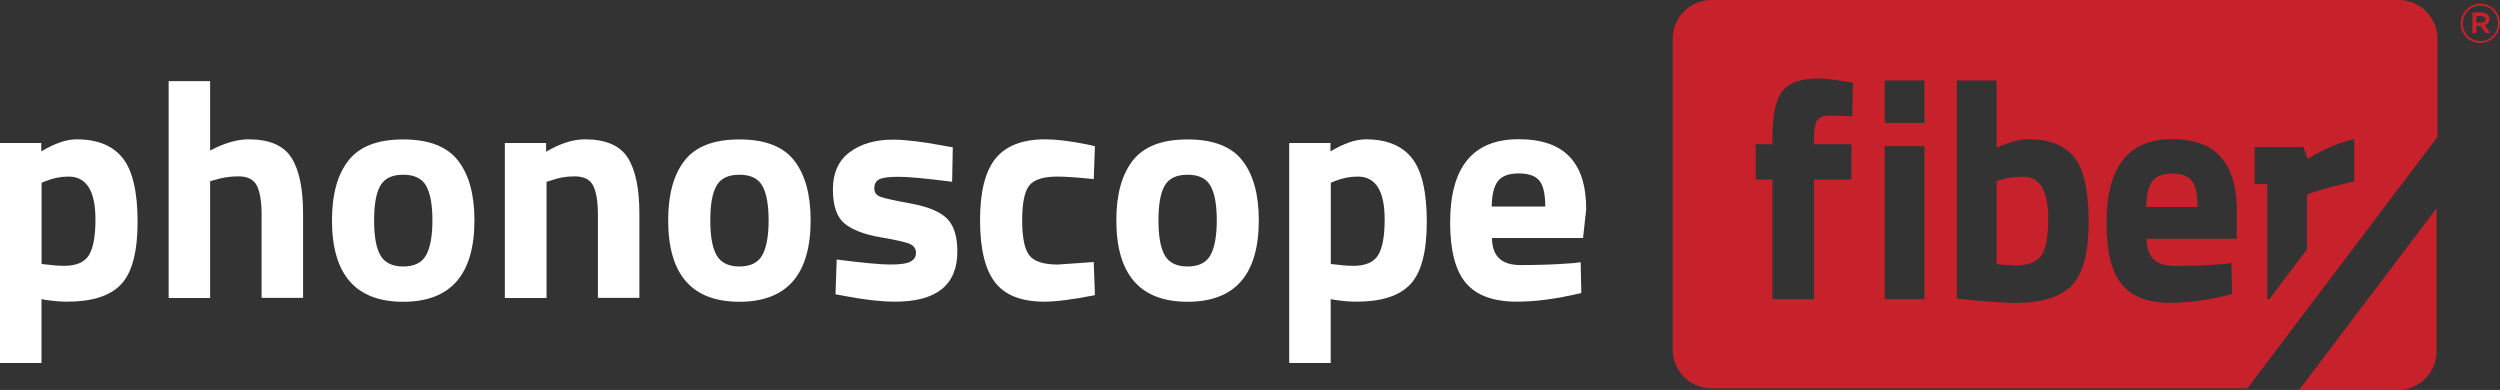 <?xml version="1.0" encoding="UTF-8"?>
<svg id="Layer_2" data-name="Layer 2" xmlns="http://www.w3.org/2000/svg" viewBox="0 0 230.22 35.91">
  <rect x="0" y="0" width="230.22" height="35.91" fill="#333333" stroke="none"/>
  <defs>
    <style>
      .cls-1 {
        fill: #fff;
      }

      .cls-2 {
        fill: #c7212b;
      }
    </style>
  </defs>
  <g id="Layer_1-2" data-name="Layer 1">
    <g>
      <g>
        <path class="cls-1" d="M0,33.44V13.17H3.8v.77c1.24-.74,2.32-1.11,3.25-1.11,1.92,0,3.34,.58,4.25,1.73,.91,1.15,1.37,3.11,1.37,5.86s-.5,4.68-1.51,5.75c-1.01,1.08-2.66,1.61-4.97,1.61-.63,0-1.3-.06-2.03-.17l-.34-.06v5.88H0ZM6.31,16.26c-.7,0-1.42,.14-2.14,.43l-.34,.14v7.48c.86,.11,1.55,.17,2.08,.17,1.1,0,1.86-.32,2.27-.97,.41-.65,.61-1.75,.61-3.31,0-2.63-.83-3.94-2.48-3.94Z"/>
        <path class="cls-1" d="M19.35,27.44h-3.82V7.47h3.82v6.39c1.31-.69,2.49-1.03,3.54-1.03,1.9,0,3.22,.56,3.94,1.68,.72,1.12,1.08,2.85,1.08,5.19v7.73h-3.82v-7.65c0-1.2-.14-2.09-.43-2.67-.29-.58-.86-.87-1.71-.87-.74,0-1.48,.11-2.23,.34l-.37,.11v10.73Z"/>
        <path class="cls-1" d="M32.08,14.79c1.01-1.3,2.69-1.95,5.05-1.95s4.04,.65,5.05,1.95c1.01,1.3,1.51,3.13,1.51,5.49,0,5-2.19,7.51-6.56,7.51s-6.56-2.5-6.56-7.51c0-2.36,.5-4.19,1.51-5.49Zm2.95,8.72c.39,.68,1.09,1.03,2.1,1.03s1.71-.34,2.1-1.03c.39-.69,.59-1.76,.59-3.22s-.2-2.53-.59-3.2c-.39-.67-1.09-1-2.1-1s-1.71,.33-2.1,1c-.39,.67-.58,1.73-.58,3.2s.19,2.54,.58,3.22Z"/>
        <path class="cls-1" d="M50.31,27.44h-3.82V13.17h3.8v.8c1.29-.76,2.48-1.14,3.57-1.14,1.9,0,3.22,.56,3.94,1.68,.72,1.12,1.08,2.85,1.08,5.19v7.73h-3.82v-7.62c0-1.22-.14-2.12-.43-2.7-.29-.58-.86-.87-1.71-.87-.78,0-1.53,.13-2.25,.4l-.34,.11v10.67Z"/>
        <path class="cls-1" d="M63.04,14.79c1.01-1.3,2.69-1.95,5.05-1.95s4.04,.65,5.05,1.95c1.01,1.3,1.51,3.13,1.51,5.49,0,5-2.19,7.51-6.56,7.51s-6.56-2.5-6.56-7.51c0-2.36,.5-4.19,1.51-5.49Zm2.95,8.72c.39,.68,1.09,1.03,2.1,1.03s1.71-.34,2.1-1.03c.39-.69,.59-1.76,.59-3.22s-.2-2.53-.59-3.2c-.39-.67-1.09-1-2.1-1s-1.71,.33-2.1,1c-.39,.67-.58,1.73-.58,3.2s.19,2.54,.58,3.22Z"/>
        <path class="cls-1" d="M87.7,16.74c-2.36-.3-4.01-.46-4.95-.46s-1.55,.09-1.83,.26c-.28,.17-.41,.44-.41,.81s.19,.63,.56,.77,1.32,.35,2.85,.63c1.53,.28,2.62,.73,3.27,1.36,.65,.63,.97,1.65,.97,3.05,0,3.08-1.91,4.62-5.74,4.62-1.26,0-2.78-.17-4.57-.51l-.91-.17,.11-3.2c2.36,.3,4,.46,4.92,.46s1.55-.09,1.88-.27c.33-.18,.5-.45,.5-.81s-.18-.63-.53-.8c-.35-.17-1.27-.38-2.74-.63-1.47-.25-2.57-.67-3.3-1.26-.72-.59-1.08-1.64-1.08-3.15s.51-2.65,1.54-3.42c1.03-.77,2.35-1.16,3.97-1.16,1.12,0,2.65,.18,4.59,.54l.94,.17-.06,3.17Z"/>
        <path class="cls-1" d="M96.26,12.83c.99,0,2.25,.15,3.8,.46l.77,.17-.11,3.03c-1.5-.15-2.62-.23-3.34-.23-1.31,0-2.18,.28-2.61,.84-.43,.56-.64,1.62-.64,3.18s.21,2.63,.64,3.21c.43,.58,1.31,.87,2.64,.87l3.31-.23,.11,3.05c-2.04,.4-3.59,.6-4.65,.6-2.11,0-3.63-.59-4.55-1.78-.92-1.19-1.38-3.1-1.38-5.72s.48-4.52,1.43-5.69c.95-1.17,2.48-1.76,4.59-1.76Z"/>
        <path class="cls-1" d="M104.31,14.79c1.01-1.3,2.69-1.95,5.05-1.95s4.04,.65,5.05,1.95c1.01,1.3,1.51,3.13,1.51,5.49,0,5-2.19,7.51-6.56,7.51s-6.56-2.5-6.56-7.51c0-2.36,.5-4.19,1.51-5.49Zm2.95,8.72c.39,.68,1.09,1.03,2.1,1.03s1.71-.34,2.1-1.03c.39-.69,.59-1.76,.59-3.22s-.2-2.53-.59-3.2c-.39-.67-1.09-1-2.1-1s-1.71,.33-2.1,1c-.39,.67-.58,1.73-.58,3.2s.19,2.54,.58,3.22Z"/>
        <path class="cls-1" d="M118.72,33.44V13.17h3.8v.77c1.24-.74,2.32-1.11,3.25-1.11,1.92,0,3.34,.58,4.25,1.73,.91,1.15,1.37,3.11,1.37,5.86s-.5,4.68-1.51,5.75c-1.01,1.08-2.66,1.61-4.97,1.61-.63,0-1.3-.06-2.03-.17l-.34-.06v5.88h-3.82Zm6.31-17.18c-.7,0-1.42,.14-2.14,.43l-.34,.14v7.48c.86,.11,1.55,.17,2.08,.17,1.1,0,1.86-.32,2.27-.97,.41-.65,.61-1.75,.61-3.31,0-2.63-.83-3.94-2.48-3.94Z"/>
        <path class="cls-1" d="M138.09,23.83c.45,.39,1.09,.58,1.93,.58,1.77,0,3.35-.06,4.74-.17l.8-.09,.06,2.83c-2.19,.53-4.17,.8-5.94,.8-2.15,0-3.71-.57-4.68-1.71s-1.46-3-1.46-5.57c0-5.12,2.1-7.68,6.31-7.68s6.22,2.15,6.22,6.45l-.29,2.65h-8.39c.02,.88,.25,1.51,.7,1.9Zm4.21-4.81c0-1.14-.18-1.94-.54-2.38s-.99-.67-1.9-.67-1.54,.23-1.91,.7c-.37,.47-.57,1.25-.58,2.35h4.94Z"/>
      </g>
      <g>
        <g>
          <path class="cls-2" d="M220.81,35.91c1.97,0,3.57-1.6,3.57-3.57v-13.17l-12.66,16.74h9.08Z"/>
          <g>
            <path class="cls-2" d="M186.32,16.27c-.73,0-1.42,.1-2.08,.29l-.38,.09v7.68c.84,.08,1.39,.12,1.67,.12,1.22,0,2.04-.31,2.46-.94,.42-.62,.63-1.74,.63-3.35,0-2.59-.77-3.88-2.3-3.88Z"/>
            <path class="cls-2" d="M200.03,15.98c-.87,0-1.48,.24-1.83,.71-.36,.47-.54,1.26-.56,2.37h4.73c0-1.15-.17-1.95-.52-2.4-.35-.45-.95-.68-1.82-.68Z"/>
            <path class="cls-2" d="M220.88,0h-63.28c-1.97,0-3.57,1.6-3.57,3.57v28.62c0,1.97,1.6,3.57,3.57,3.57h49.36l17.5-23.15V3.57c0-1.97-1.6-3.57-3.57-3.57Zm-50.3,10.71c-.84-.04-1.54-.06-2.11-.06s-.95,.15-1.14,.46c-.19,.3-.29,.83-.29,1.57v.6h3.45v3.25h-3.45v11.02h-3.82v-11.02h-1.54v-3.25h1.54v-.63c0-2.05,.3-3.47,.91-4.25,.61-.78,1.69-1.17,3.25-1.17,.69,0,1.57,.1,2.65,.29l.6,.09-.06,3.11Zm6.64,16.84h-3.66V13.46h3.66v14.09Zm0-16.23h-3.66v-3.91h3.66v3.91Zm13.59,14.95c-1.02,1.08-2.78,1.63-5.28,1.63-.78,0-2.21-.1-4.29-.29l-1.04-.12V7.41h3.66v6.19c1.17-.52,2.15-.78,2.95-.78,1.91,0,3.31,.55,4.2,1.65,.88,1.1,1.33,3.07,1.33,5.91s-.51,4.8-1.53,5.88Zm15.17-4.28h-.27s-8.04,0-8.04,0c.02,.88,.24,1.52,.67,1.91,.43,.39,1.04,.59,1.84,.59,1.69,0,3.21-.06,4.54-.17l.77-.09,.05,2.85c-2.1,.54-3.99,.81-5.69,.81-2.06,0-3.55-.58-4.48-1.73-.93-1.15-1.39-3.02-1.39-5.61,0-5.16,2.01-7.74,6.04-7.74,3.79,0,5.77,1.98,5.94,5.92l.02-.02v3.28Zm10.82-5.29c-1.48,.33-2.74,.66-3.8,1.01l-.55,.2v5.04l-3.47,4.6h-.19v-10.6h-1.16v-3.41h4.49l.38,1.1s0,0,0,0h0c.05-.04,.21-.13,.36-.22h0c1.37-.8,2.68-1.34,3.94-1.6v3.88Z"/>
          </g>
        </g>
        <path class="cls-2" d="M226.6,2.16h0c0-.99,.8-1.82,1.81-1.82s1.8,.81,1.8,1.8h0c0,.99-.8,1.82-1.81,1.82s-1.8-.81-1.8-1.8Zm3.43-.01h0c0-.9-.69-1.63-1.61-1.63s-1.62,.73-1.62,1.63h0c0,.9,.69,1.63,1.61,1.63s1.62-.73,1.62-1.63Zm-2.35-1h.84c.25,0,.45,.07,.57,.2,.1,.1,.16,.23,.16,.4h0c0,.31-.18,.5-.44,.58l.51,.71h-.43l-.46-.65h-.39v.65h-.36V1.15Zm.83,.92c.23,0,.37-.11,.37-.29h0c0-.2-.14-.3-.37-.3h-.47v.6h.47Z"/>
      </g>
    </g>
  </g>
</svg>